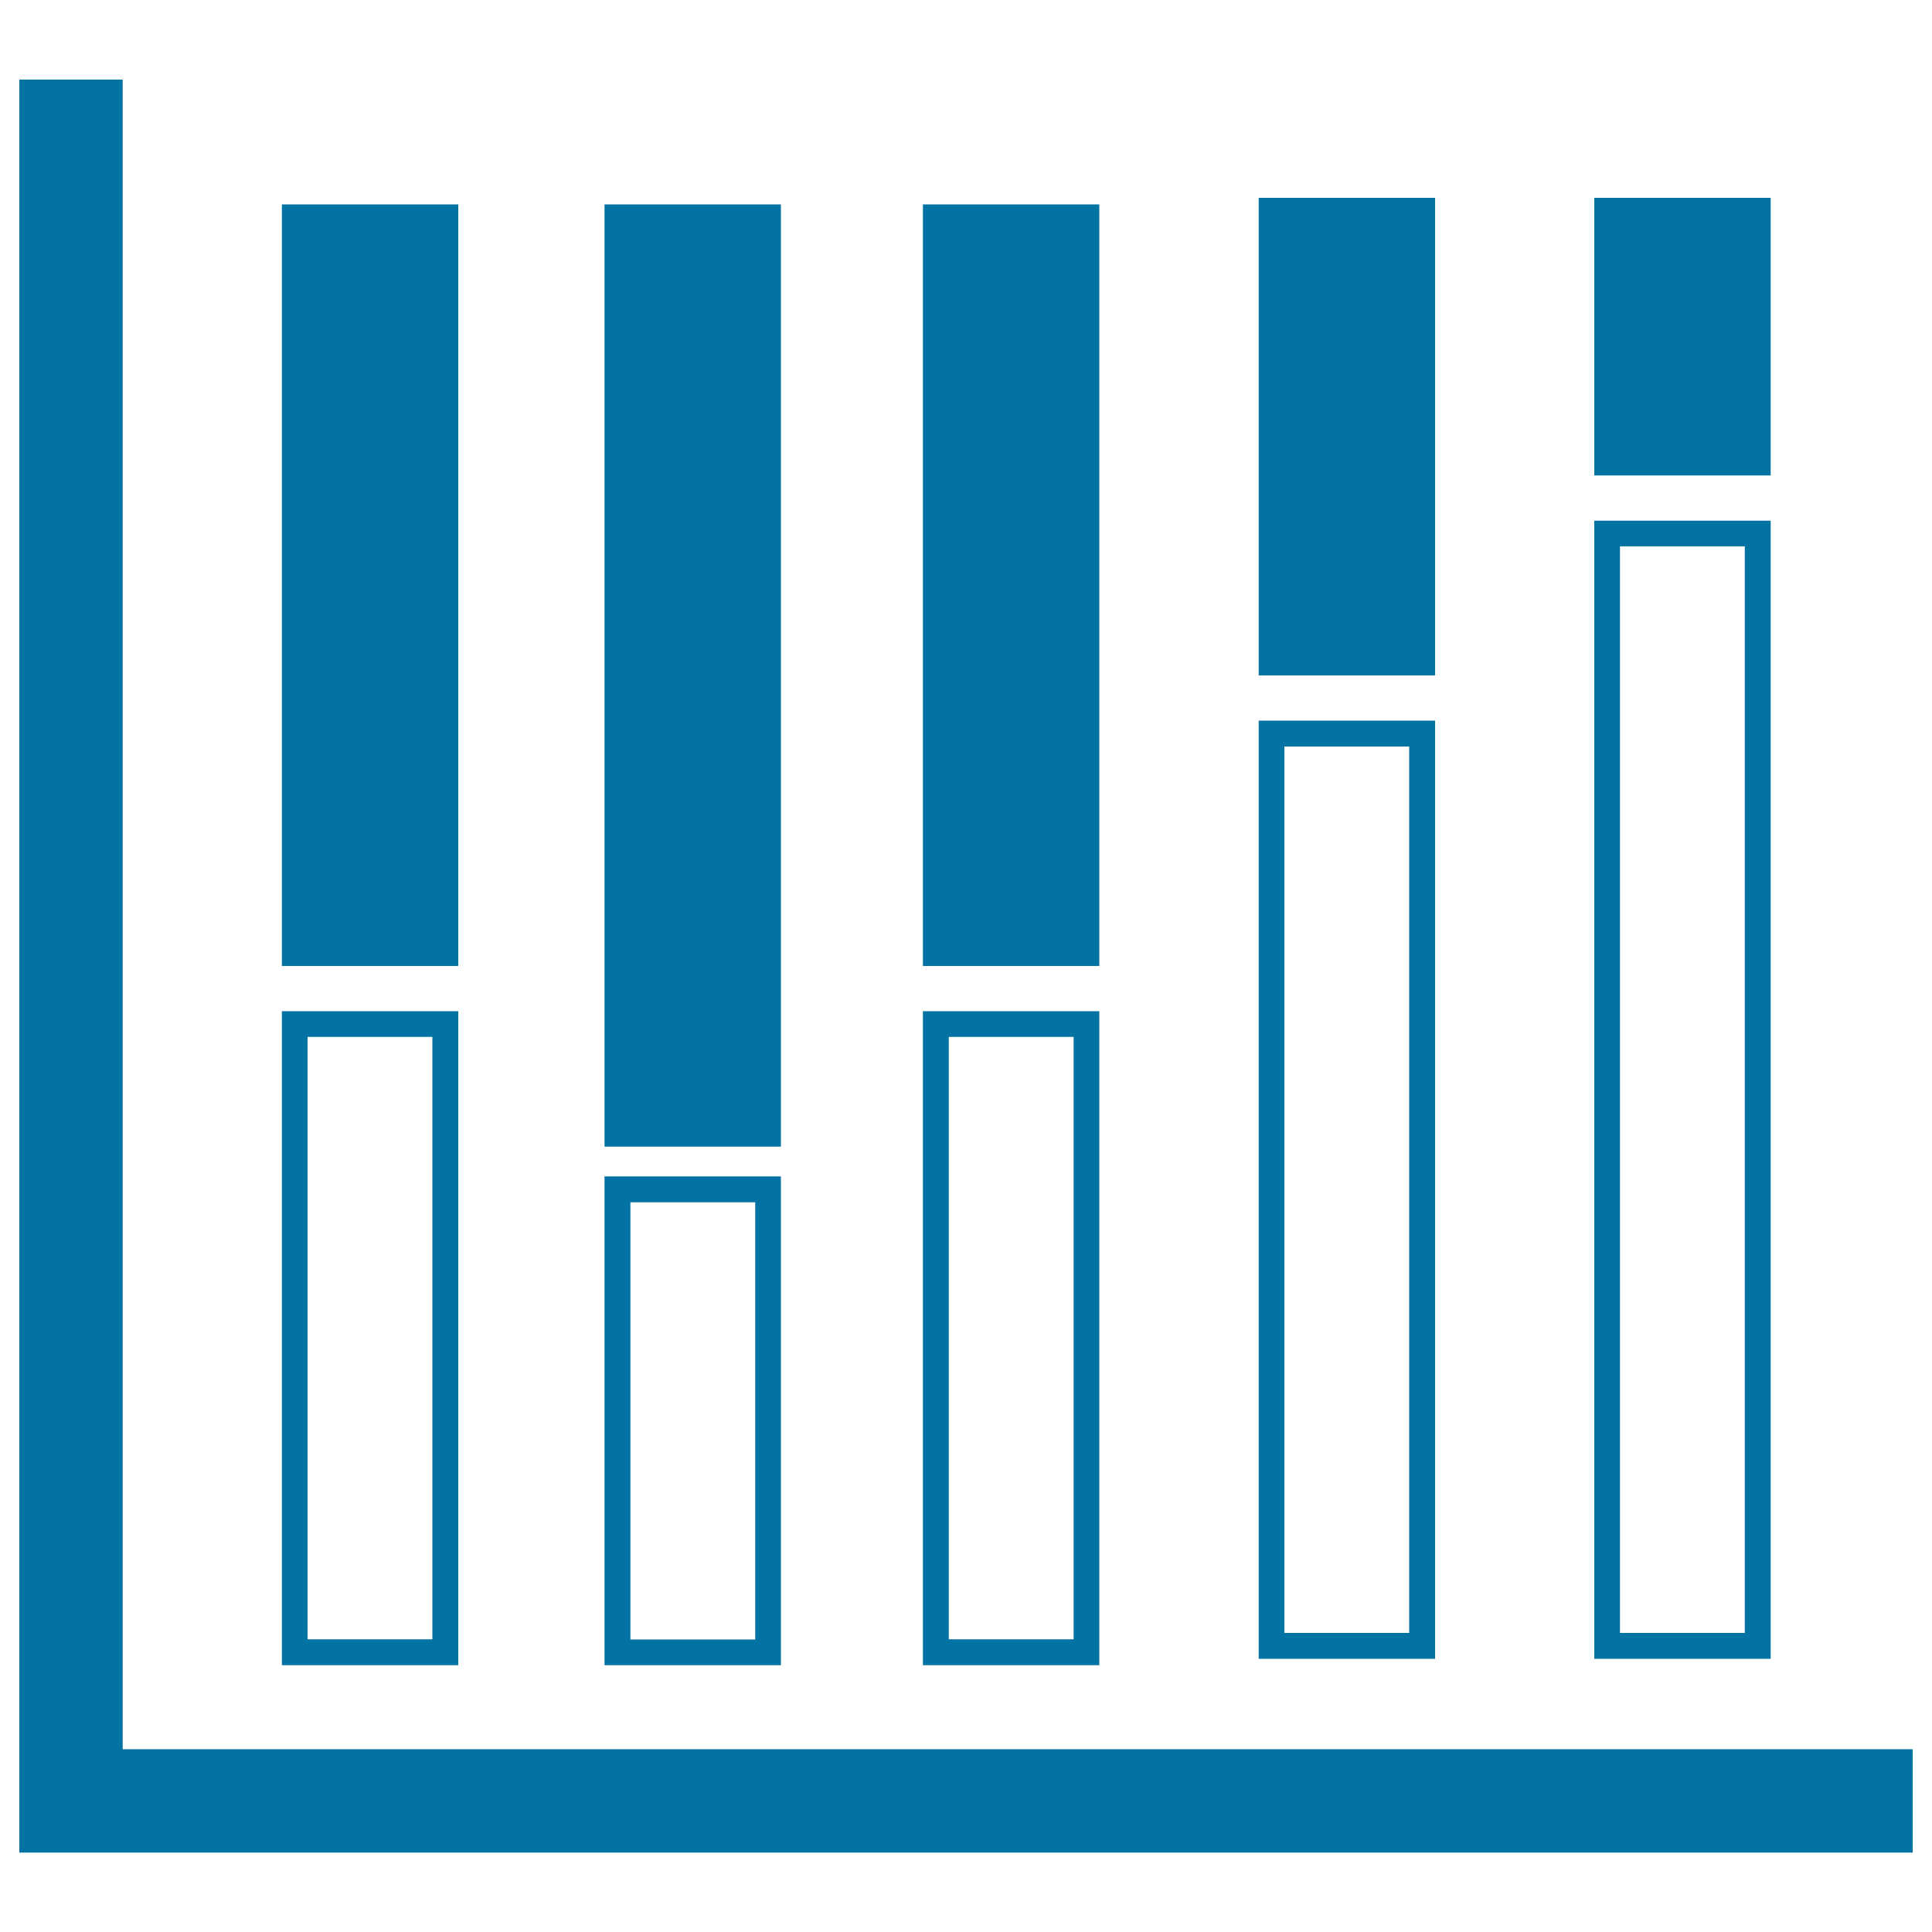 <svg xmlns="http://www.w3.org/2000/svg" viewBox="0 0 1000 1000" style="fill:#0273a2">
<title>Chart Column Stacked SVG icon</title>
<g><path d="M990,905.4v53.5H10V41.2h53.5v864.2H990z M237.2,105.8h-91.3V500h91.3V105.8z M237.2,861.9h-91.3V523.4h91.3V861.9z M223.8,536.7h-64.6v311.8h64.6V536.7z M404.2,105.8h-91.3v487.7h91.3V105.8z M404.2,861.9h-91.3v-253h91.3V861.9z M390.9,622.3h-64.6v226.3h64.6V622.3z M569,105.8h-91.3V500H569V105.8z M569,861.9h-91.3V523.4H569V861.9z M555.7,536.7h-64.6v311.8h64.6V536.7z M742.8,102.4h-91.3v247.2h91.3V102.4z M742.8,858.6h-91.3V373h91.3V858.6z M729.4,386.4h-64.6v458.8h64.6V386.4z M916.5,102.4h-91.3v143.7h91.3V102.4z M916.5,858.6h-91.3V269.5h91.3V858.6z M903.1,282.8h-64.6v562.4h64.6V282.8z"/></g>
</svg>